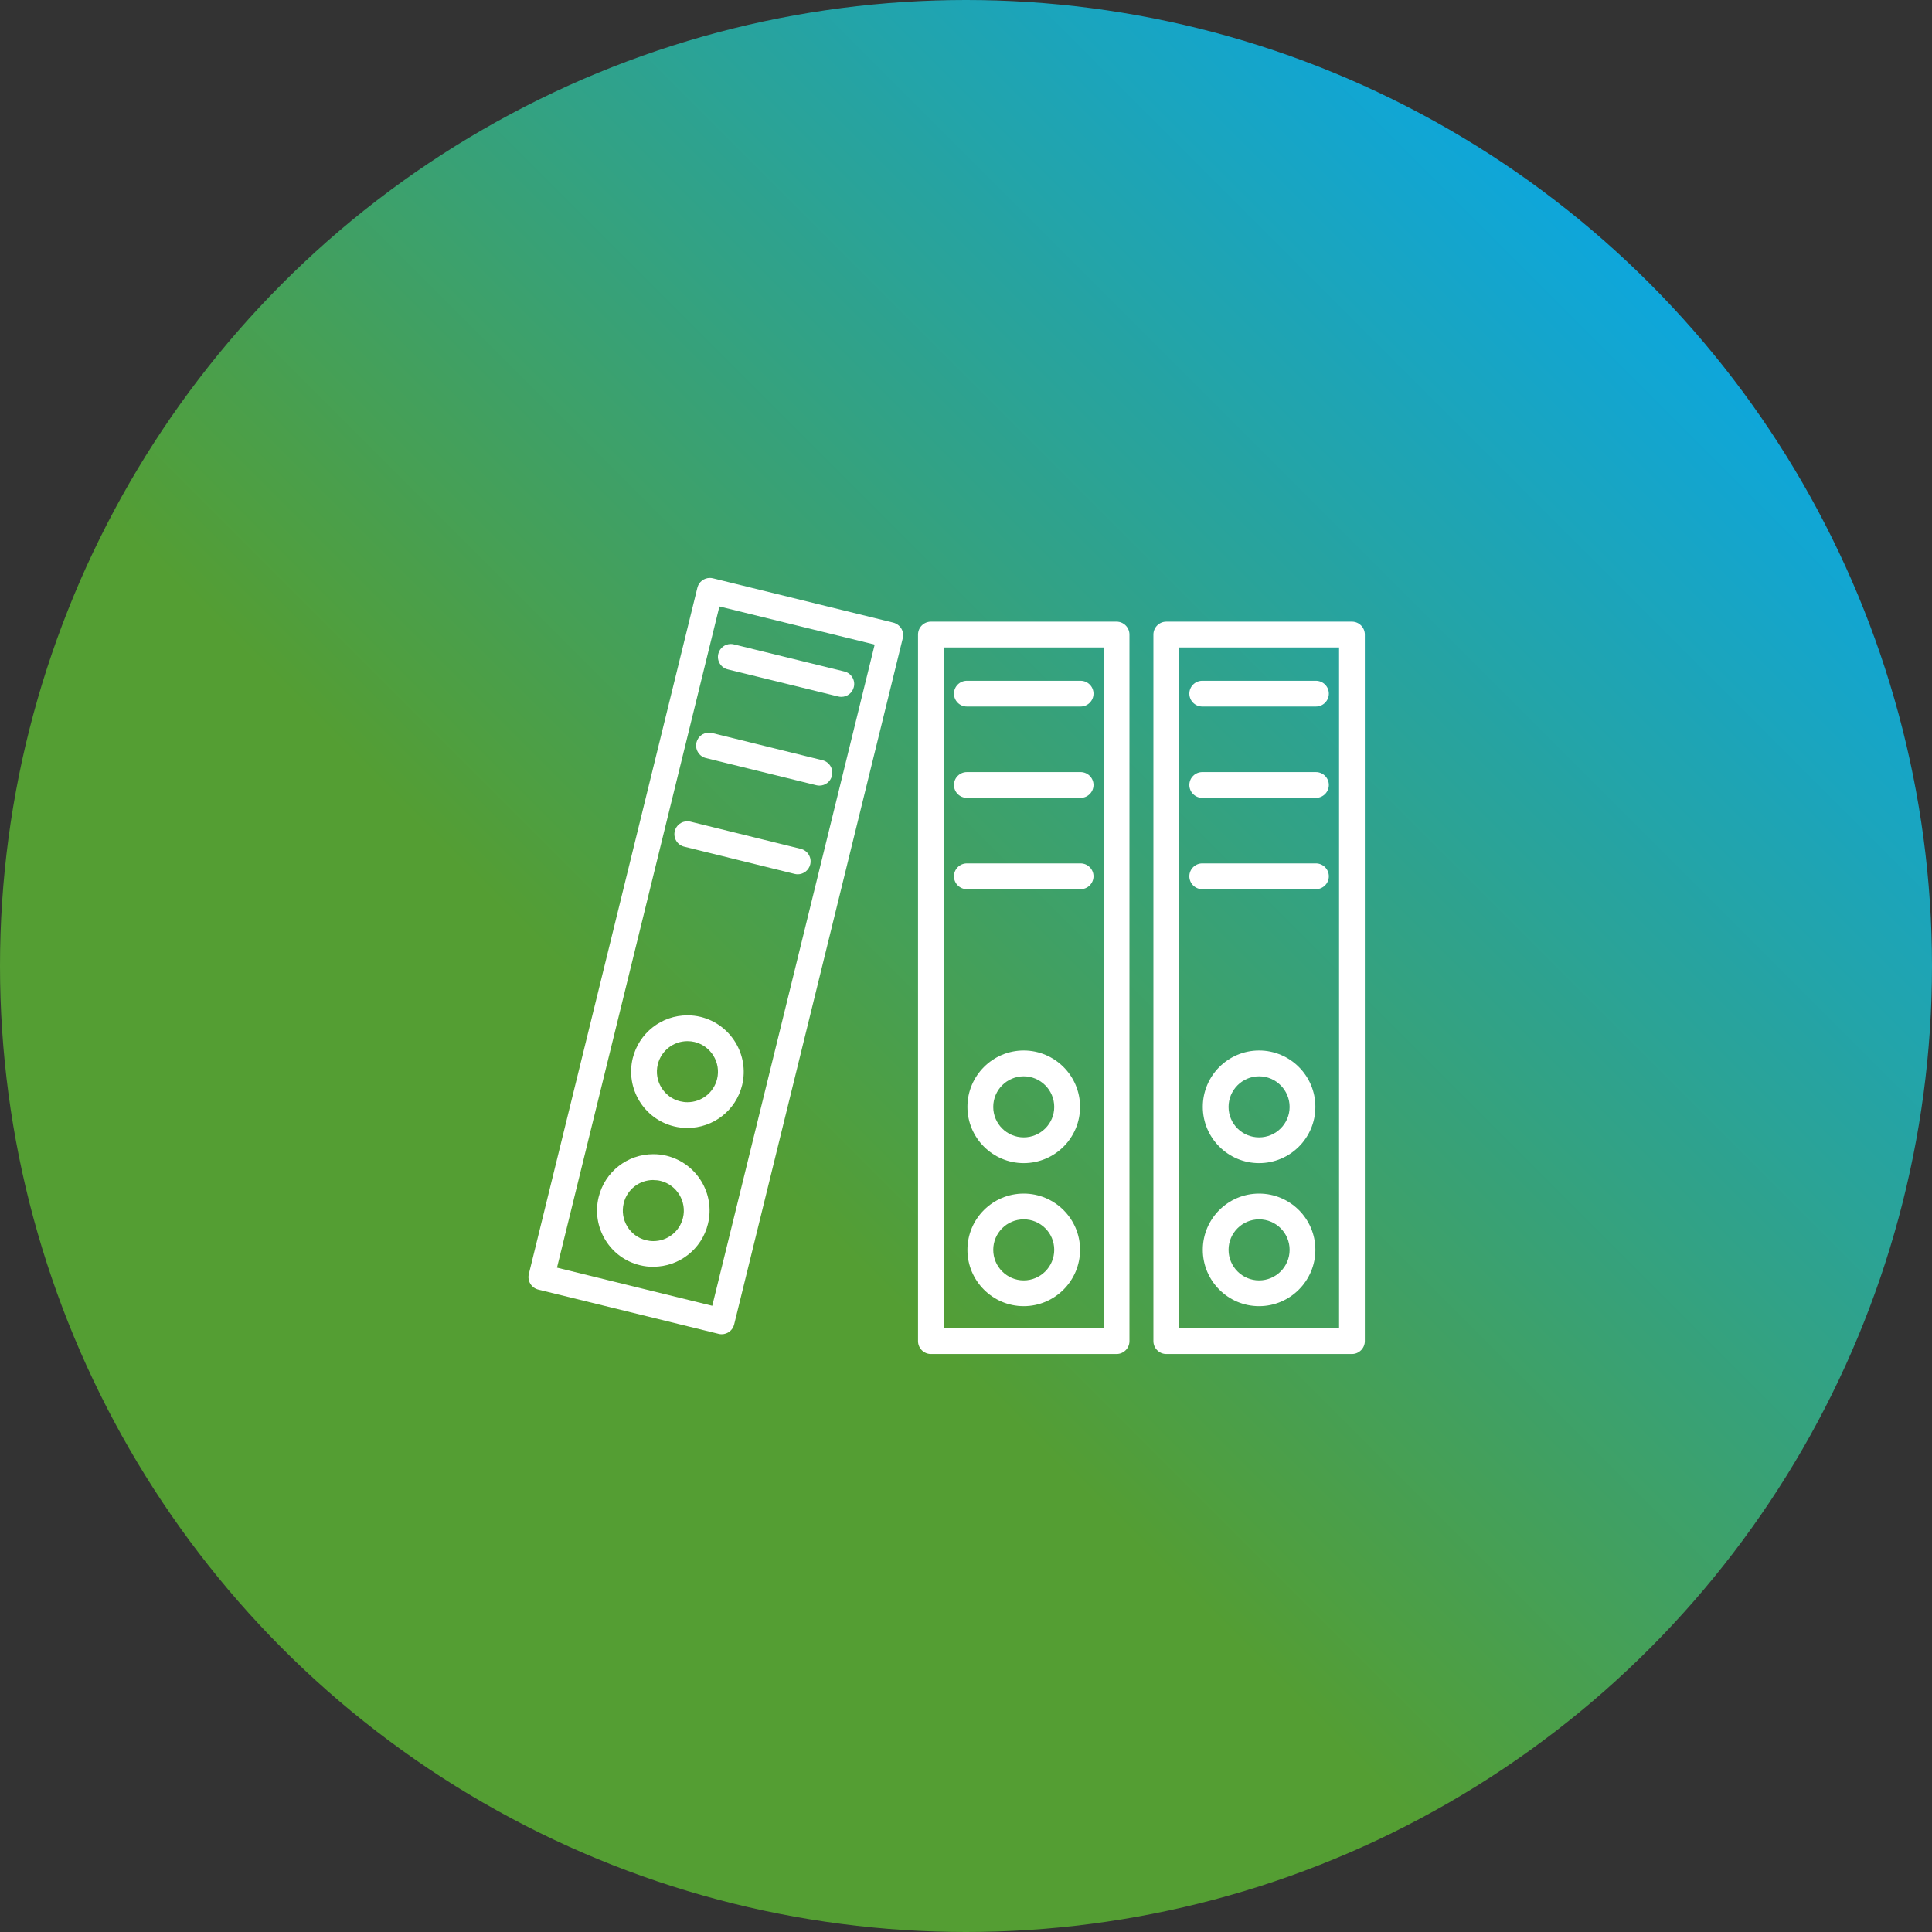 <?xml version="1.0" encoding="UTF-8"?>
<svg id="Layer_2" data-name="Layer 2" xmlns="http://www.w3.org/2000/svg" xmlns:xlink="http://www.w3.org/1999/xlink" viewBox="0 0 300 300">
  <rect x="0" y="0" width="300" height="300" fill="#333333" stroke="none"/>
  <defs>
    <linearGradient id="linear-gradient" x1="43.93" y1="256.07" x2="256.07" y2="43.93" gradientUnits="userSpaceOnUse">
      <stop offset=".35" stop-color="#549e33"/>
      <stop offset="1" stop-color="#0ea6db"/>
    </linearGradient>
  </defs>
  <g id="Layer_1-2" data-name="Layer 1">
    <circle cx="150" cy="150" r="150" style="fill: url(#linear-gradient);"/>
    <path d="M112.06,207.18c-.16,0-.31-.02-.47-.06l-28-6.87c-.52-.13-.96-.45-1.24-.91-.28-.46-.36-1-.23-1.52l26.17-106.56c.22-.9,1.02-1.52,1.94-1.52.16,0,.32.02.48.06l28,6.88c.51.13.96.46,1.24.91.28.46.36,1,.23,1.52l-26.18,106.55c-.22.9-1.02,1.52-1.94,1.52ZM110.6,202.76l25.22-102.67-24.11-5.92-25.22,102.67,24.1,5.92Z" style="fill: #fff;"/>
    <path d="M101.45,196.71c-.7,0-1.4-.08-2.08-.25-2.26-.55-4.18-1.95-5.39-3.95-1.21-2-1.58-4.35-1.02-6.63.96-3.92,4.45-6.66,8.49-6.66.7,0,1.4.08,2.08.25,4.68,1.17,7.55,5.91,6.4,10.58-.96,3.92-4.45,6.65-8.49,6.65ZM101.45,183.23c-2.19,0-4.09,1.48-4.6,3.61-.3,1.24-.11,2.51.55,3.6.65,1.08,1.69,1.84,2.92,2.14.37.09.75.14,1.13.14,2.19,0,4.08-1.48,4.6-3.61.62-2.53-.94-5.11-3.47-5.74-.37-.09-.75-.13-1.13-.13Z" style="fill: #fff;"/>
    <path d="M106.74,175.15c-.7,0-1.4-.08-2.08-.25-4.68-1.14-7.55-5.89-6.41-10.58.97-3.92,4.46-6.66,8.5-6.66.7,0,1.4.08,2.08.25,4.67,1.16,7.54,5.91,6.41,10.58-.96,3.92-4.46,6.66-8.5,6.66ZM106.75,161.67c-2.19,0-4.08,1.48-4.61,3.61-.62,2.54.94,5.12,3.47,5.73.37.09.75.14,1.13.14,2.19,0,4.09-1.48,4.61-3.61.62-2.54-.94-5.11-3.48-5.74-.37-.09-.74-.13-1.12-.13Z" style="fill: #fff;"/>
    <path d="M130.64,108.21c-.16,0-.33-.02-.49-.06l-17.15-4.21c-.52-.13-.96-.45-1.23-.9-.28-.46-.36-1-.23-1.52.22-.9,1.02-1.52,1.94-1.52.16,0,.32.02.48.06l17.16,4.21c1.07.26,1.73,1.35,1.46,2.42-.22.9-1.02,1.52-1.94,1.52Z" style="fill: #fff;"/>
    <path d="M127.24,121.99c-.16,0-.32-.02-.48-.06l-17.15-4.22c-.52-.13-.96-.45-1.23-.91-.28-.46-.36-1-.23-1.52.22-.89,1.02-1.52,1.95-1.52.16,0,.32.02.47.06l17.15,4.23c1.07.26,1.73,1.35,1.46,2.42-.22.9-1.02,1.52-1.94,1.52Z" style="fill: #fff;"/>
    <path d="M123.87,135.76c-.16,0-.32-.02-.48-.06l-17.15-4.23c-1.07-.26-1.73-1.35-1.46-2.42.22-.89,1.02-1.52,1.95-1.52.16,0,.31.02.46.05l17.16,4.23c.52.13.96.45,1.23.91.28.46.36,1,.23,1.52-.22.89-1.02,1.52-1.94,1.52Z" style="fill: #fff;"/>
    <path d="M144.55,210.25c-1.1,0-2-.9-2-2v-109.72c0-1.1.9-2,2-2h28.83c1.1,0,2,.9,2,2v109.72c0,1.1-.9,2-2,2h-28.83ZM171.37,206.25v-105.71h-24.82v105.71h24.82Z" style="fill: #fff;"/>
    <path d="M158.96,202.82c-4.82,0-8.74-3.93-8.74-8.75s3.92-8.73,8.74-8.73,8.75,3.92,8.75,8.73-3.92,8.75-8.75,8.75ZM158.96,189.34c-2.61,0-4.73,2.12-4.73,4.73s2.12,4.75,4.73,4.75,4.74-2.13,4.74-4.75-2.13-4.73-4.74-4.73Z" style="fill: #fff;"/>
    <path d="M158.96,180.61c-4.82,0-8.74-3.92-8.74-8.74s3.92-8.75,8.74-8.75,8.75,3.92,8.75,8.75-3.92,8.74-8.75,8.74ZM158.96,167.13c-2.61,0-4.73,2.13-4.73,4.75s2.12,4.73,4.73,4.73,4.74-2.12,4.74-4.73-2.13-4.75-4.74-4.75Z" style="fill: #fff;"/>
    <path d="M150.13,109.71c-1.1,0-2-.9-2-2s.9-2,2-2h17.67c1.1,0,2,.9,2,2s-.9,2-2,2h-17.67Z" style="fill: #fff;"/>
    <path d="M150.13,123.89c-1.1,0-2-.9-2-2s.9-2,2-2h17.67c1.1,0,2,.9,2,2s-.9,2-2,2h-17.67Z" style="fill: #fff;"/>
    <path d="M150.13,138.07c-1.1,0-2-.9-2-2s.9-2,2-2h17.67c1.1,0,2,.9,2,2s-.9,2-2,2h-17.67Z" style="fill: #fff;"/>
    <path d="M181.1,210.25c-1.1,0-2-.9-2-2v-109.72c0-1.1.9-2,2-2h28.83c1.1,0,2,.9,2,2v109.72c0,1.1-.9,2-2,2h-28.83ZM207.93,206.25v-105.71h-24.83v105.71h24.83Z" style="fill: #fff;"/>
    <path d="M195.51,202.82c-4.82,0-8.74-3.93-8.74-8.75s3.92-8.73,8.74-8.73,8.74,3.92,8.74,8.73-3.92,8.75-8.74,8.75ZM195.51,189.34c-2.61,0-4.74,2.12-4.74,4.73s2.12,4.75,4.74,4.75,4.74-2.13,4.74-4.75-2.13-4.73-4.74-4.73Z" style="fill: #fff;"/>
    <path d="M195.51,180.61c-4.82,0-8.74-3.92-8.74-8.74s3.92-8.75,8.74-8.75,8.74,3.92,8.74,8.75-3.92,8.74-8.74,8.74ZM195.51,167.13c-2.61,0-4.74,2.13-4.74,4.75s2.12,4.73,4.74,4.73,4.74-2.12,4.74-4.73-2.13-4.75-4.74-4.75Z" style="fill: #fff;"/>
    <path d="M186.68,109.71c-1.1,0-2-.9-2-2s.9-2,2-2h17.66c1.1,0,2,.9,2,2s-.9,2-2,2h-17.66Z" style="fill: #fff;"/>
    <path d="M186.68,123.89c-1.1,0-2-.9-2-2s.9-2,2-2h17.66c1.1,0,2,.9,2,2s-.9,2-2,2h-17.66Z" style="fill: #fff;"/>
    <path d="M186.68,138.07c-1.1,0-2-.9-2-2s.9-2,2-2h17.66c1.1,0,2,.9,2,2s-.9,2-2,2h-17.66Z" style="fill: #fff;"/>
  </g>
</svg>